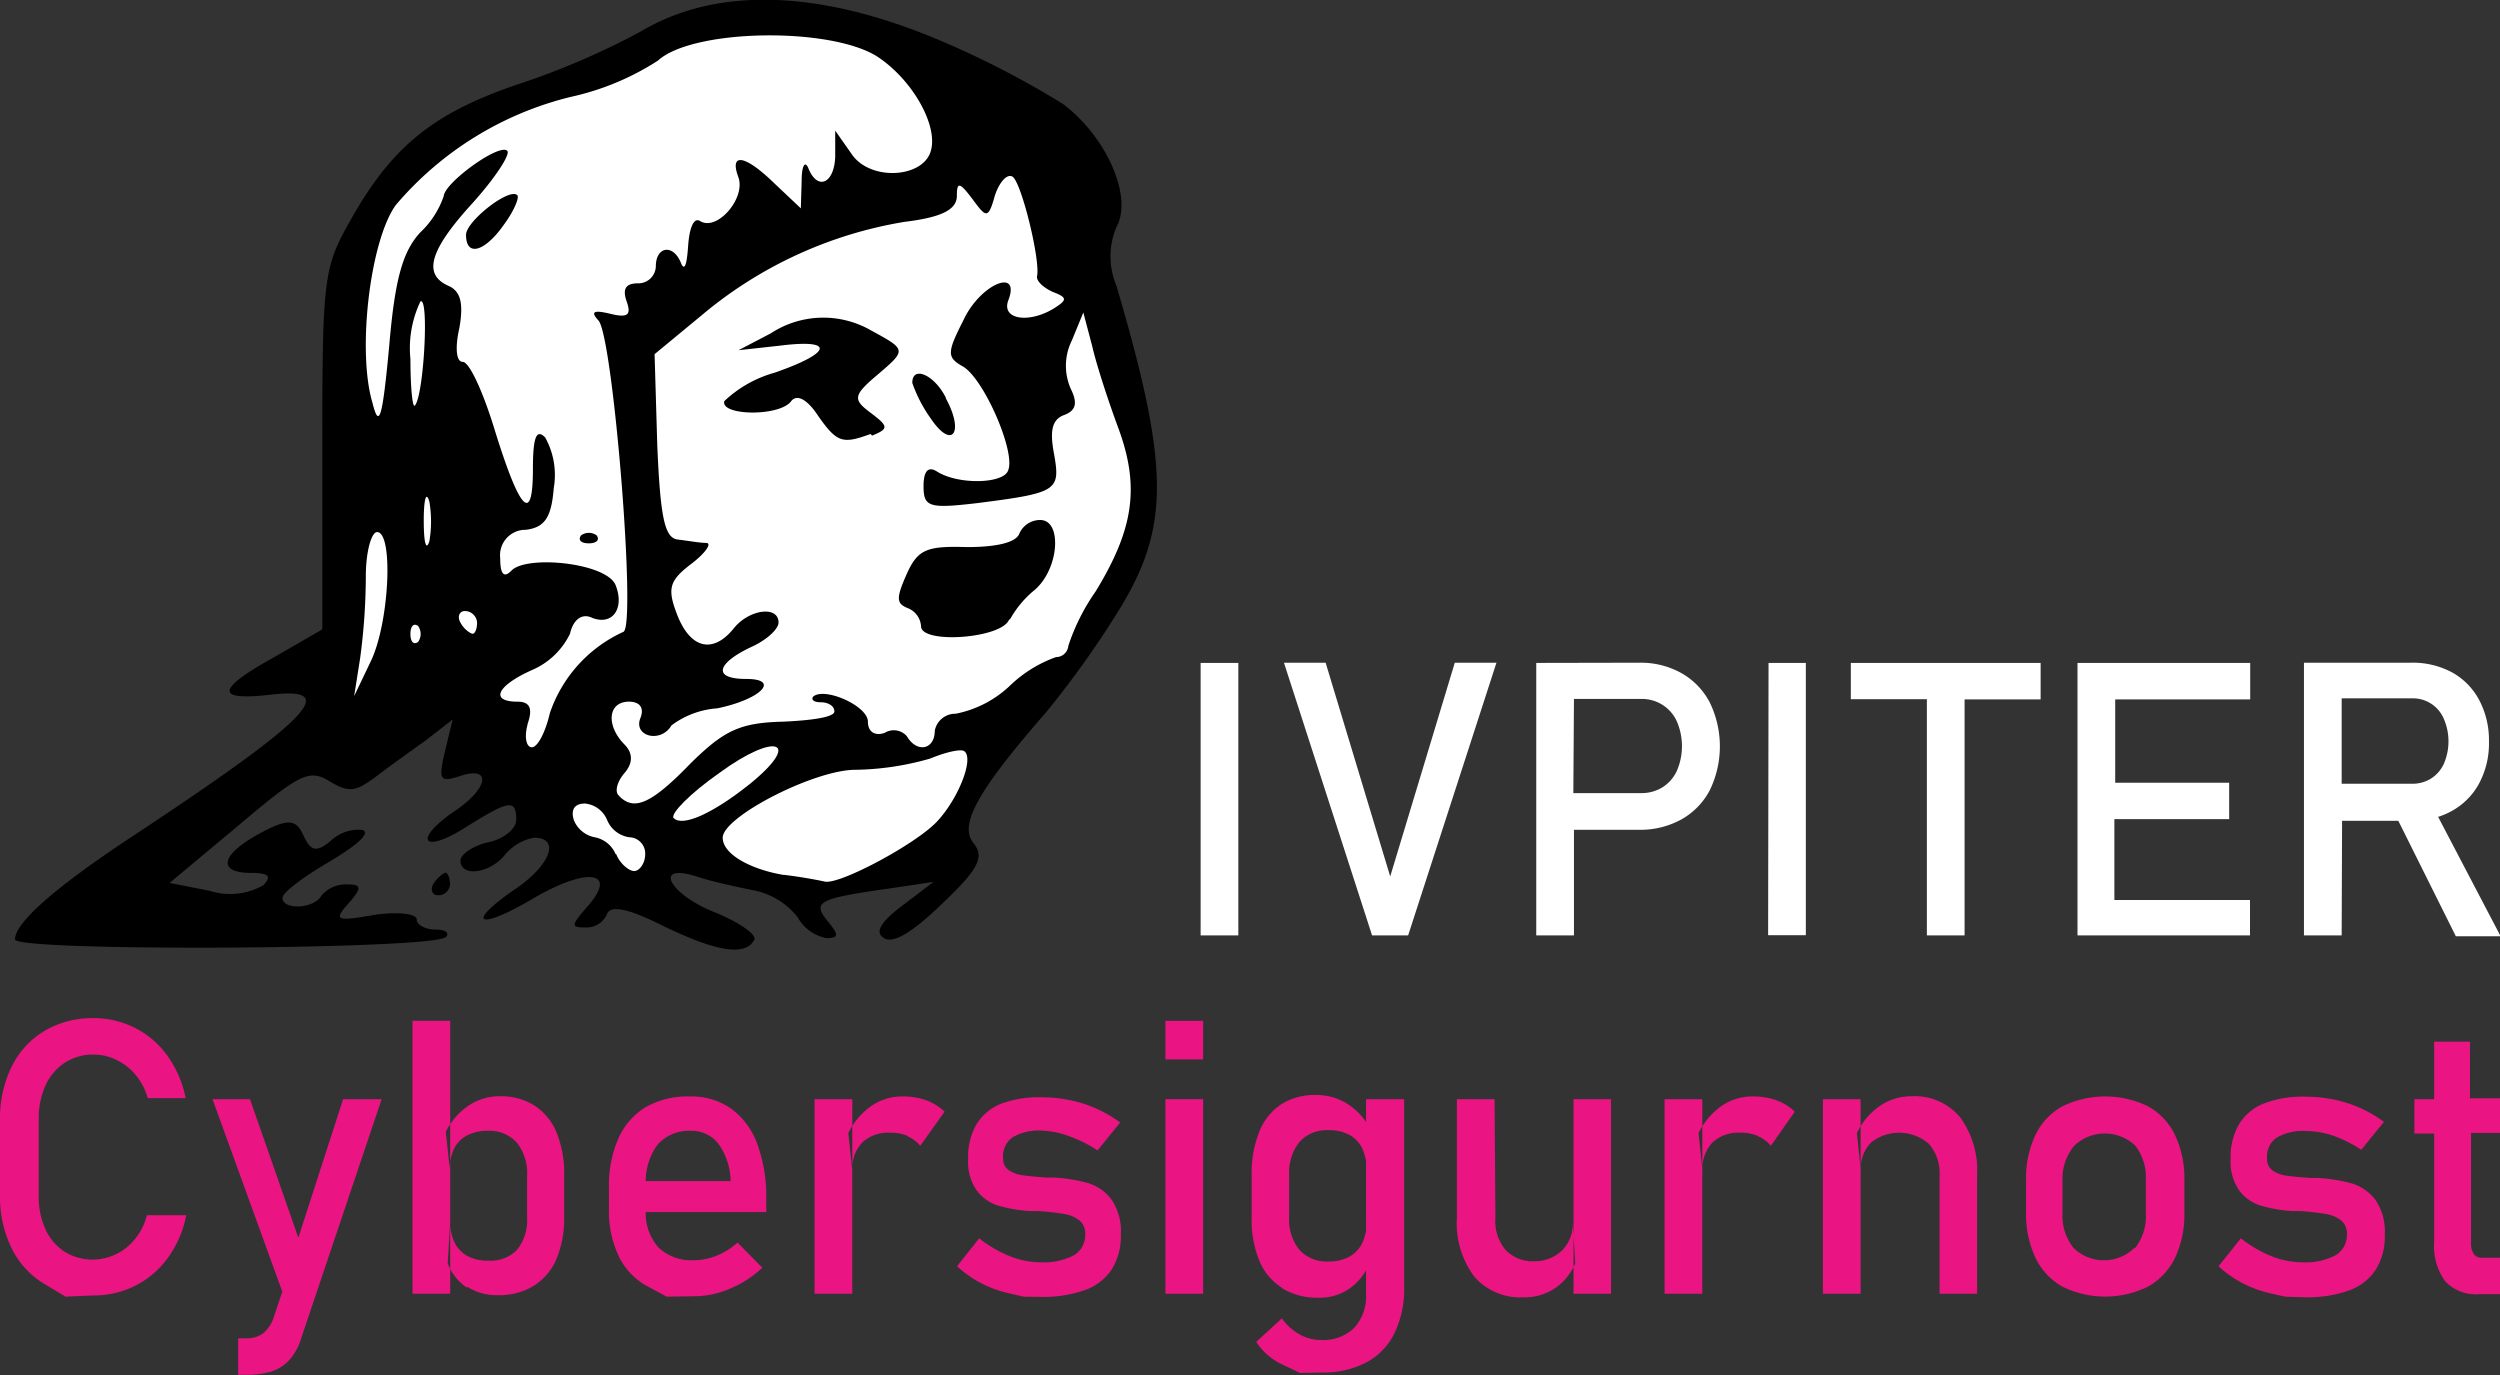 <svg xmlns="http://www.w3.org/2000/svg" viewBox="0 0 120 66"><rect x="0" y="0" width="120" height="66" fill="#333333" stroke="none"/><defs><style>.cls-1{fill:#ea1483;}.cls-2{fill:#fff;}</style></defs><title>Asset 1</title><g id="Layer_2" data-name="Layer 2"><g id="Layer_1-2" data-name="Layer 1"><path id="Fill-10" class="cls-1" d="M3.15,62.24l-1-.6A4.07,4.07,0,0,1,.56,59.92,5.61,5.61,0,0,1,0,57.36V53.77A5.61,5.61,0,0,1,.56,51.2a4.1,4.1,0,0,1,1.58-1.72,4.51,4.51,0,0,1,2.36-.61,4.38,4.38,0,0,1,2,.48,4.32,4.32,0,0,1,1.56,1.36,5.14,5.14,0,0,1,.85,2H7.09a2.94,2.94,0,0,0-.56-1.09,2.77,2.77,0,0,0-.93-.74,2.47,2.47,0,0,0-1.1-.26,2.48,2.48,0,0,0-1.39.39,2.56,2.56,0,0,0-.92,1.08,3.78,3.78,0,0,0-.33,1.63v3.59A3.78,3.78,0,0,0,2.18,59a2.52,2.52,0,0,0,.92,1.08,2.51,2.51,0,0,0,1.39.38,2.61,2.61,0,0,0,2-1,2.88,2.88,0,0,0,.56-1.13H8.94a5.12,5.12,0,0,1-.85,2,4.34,4.34,0,0,1-3.6,1.85Z"/><path id="Fill-11" class="cls-1" d="M12,52.76l2.32,6.65,2.15-6.65h1.85L14.44,64.29a2.75,2.75,0,0,1-.56,1,2,2,0,0,1-.85.54,4.11,4.11,0,0,1-1.24.16h-.36V64.24h.36a1.39,1.39,0,0,0,.8-.21,1.66,1.66,0,0,0,.52-.71L13.55,62,10.2,52.76Z"/><path id="Fill-12" class="cls-1" d="M22.43,61.82a2.44,2.44,0,0,1-.94-1.18l.12-2a2.26,2.26,0,0,0,.21,1,1.49,1.49,0,0,0,.62.65,2,2,0,0,0,1,.22A1.76,1.76,0,0,0,24.81,60a2.27,2.27,0,0,0,.49-1.56v-2a2.36,2.36,0,0,0-.49-1.59,1.75,1.75,0,0,0-1.39-.57,2.06,2.06,0,0,0-1,.22,1.44,1.44,0,0,0-.62.63,2.19,2.19,0,0,0-.21,1l-.19-1.8a3.23,3.23,0,0,1,1.09-1.26,2.67,2.67,0,0,1,1.5-.45,3,3,0,0,1,1.67.45,2.79,2.79,0,0,1,1.06,1.3,5.25,5.25,0,0,1,.36,2.06v2a5,5,0,0,1-.37,2,2.8,2.8,0,0,1-1.09,1.29,3.21,3.21,0,0,1-1.72.45,2.68,2.68,0,0,1-1.5-.42Zm-2.63.28h1.81V49H19.8Z"/><path id="Fill-13" class="cls-1" d="M32,62.24l-.91-.49a3.23,3.23,0,0,1-1.38-1.43,5,5,0,0,1-.48-2.27V57a5.57,5.57,0,0,1,.46-2.37A3.31,3.31,0,0,1,31,53.14a4.06,4.06,0,0,1,2.1-.51,3.3,3.3,0,0,1,2,.59,3.62,3.62,0,0,1,1.25,1.69,7.32,7.32,0,0,1,.43,2.66v.61H30.58V56.69h4.49a3.17,3.17,0,0,0-.58-1.78,1.63,1.63,0,0,0-1.35-.63,2,2,0,0,0-1.59.68A3,3,0,0,0,31,56.9v1.19a2.45,2.45,0,0,0,.6,1.78,2.28,2.28,0,0,0,1.71.62,2.83,2.83,0,0,0,1.09-.22,3.15,3.15,0,0,0,1-.63l1.19,1.21a5,5,0,0,1-1.54,1,4.32,4.32,0,0,1-1.71.37Z"/><path id="Fill-14" class="cls-1" d="M43.56,54.52a2.16,2.16,0,0,0-.84-.15,1.8,1.8,0,0,0-1.34.48,1.82,1.82,0,0,0-.47,1.34l-.19-1.8a3.42,3.42,0,0,1,1.1-1.3,2.58,2.58,0,0,1,1.49-.46,3.34,3.34,0,0,1,1.14.18,2.55,2.55,0,0,1,.89.55L44.17,55a1.52,1.52,0,0,0-.6-.45ZM39.1,62.1h1.81V52.76H39.1Z"/><path id="Fill-15" class="cls-1" d="M49.14,62.24l-.71-.16a5.48,5.48,0,0,1-1.34-.49,5.24,5.24,0,0,1-1.15-.81L47,59.44a6.06,6.06,0,0,0,1.48.86,4,4,0,0,0,1.46.29,3.08,3.08,0,0,0,1.61-.34,1.12,1.12,0,0,0,.54-1,.8.8,0,0,0-.29-.68,1.64,1.64,0,0,0-.73-.3q-.44-.08-1.23-.14h-.44a7.08,7.08,0,0,1-1.52-.27,2.06,2.06,0,0,1-1-.72,2.43,2.43,0,0,1-.41-1.52,3.12,3.12,0,0,1,.4-1.65A2.43,2.43,0,0,1,48,53a5.18,5.18,0,0,1,2-.33,6.79,6.79,0,0,1,1.37.14,6.05,6.05,0,0,1,1.25.4,6.18,6.18,0,0,1,1.15.67l-1.09,1.34a6,6,0,0,0-1.36-.68A4.1,4.1,0,0,0,50,54.27a2.44,2.44,0,0,0-1.39.32,1.09,1.09,0,0,0-.46,1,.65.65,0,0,0,.26.57,1.52,1.52,0,0,0,.66.25q.4.06,1.14.11h.34a7.73,7.73,0,0,1,1.65.26,2.22,2.22,0,0,1,1.14.78,2.68,2.68,0,0,1,.46,1.69,3,3,0,0,1-.43,1.67,2.58,2.58,0,0,1-1.28,1,6,6,0,0,1-2.15.33Z"/><path id="Fill-16" class="cls-1" d="M55.94,62.1h1.81V52.76H55.94Zm0-11.25h1.81V49H55.94Z"/><path id="Fill-17" class="cls-1" d="M62.4,65.9l-.82-.39a3,3,0,0,1-1.28-1.1l1.23-1.13a2.55,2.55,0,0,0,.85.77,2.12,2.12,0,0,0,1,.27A2.15,2.15,0,0,0,65,63.74a2.25,2.25,0,0,0,.57-1.64V52.76H67.4v9.06A4.82,4.82,0,0,1,66.93,64a3.17,3.17,0,0,1-1.35,1.4,4.47,4.47,0,0,1-2.14.48Zm-.86-4.08a2.8,2.8,0,0,1-1.09-1.3,5.12,5.12,0,0,1-.37-2.05V56.4a5.26,5.26,0,0,1,.36-2.06A2.79,2.79,0,0,1,61.51,53a3,3,0,0,1,1.67-.44,2.73,2.73,0,0,1,1.5.43,3.16,3.16,0,0,1,1.1,1.21l-.19,1.91a2.23,2.23,0,0,0-.21-1,1.47,1.47,0,0,0-.62-.64,2,2,0,0,0-1-.22,1.74,1.74,0,0,0-1.39.57,2.36,2.36,0,0,0-.49,1.59v2A2.29,2.29,0,0,0,62.38,60a1.76,1.76,0,0,0,1.39.55,2,2,0,0,0,1-.23,1.51,1.51,0,0,0,.62-.66,2.31,2.31,0,0,0,.21-1l.12,2a2.66,2.66,0,0,1-.9,1.16,2.5,2.5,0,0,1-1.54.47,3.2,3.2,0,0,1-1.73-.45Z"/><path id="Fill-18" class="cls-1" d="M75.53,62.1h1.8V52.76h-1.8Zm-3.75-3.66A2.16,2.16,0,0,0,72.27,60a1.8,1.8,0,0,0,1.39.54A1.89,1.89,0,0,0,75,60a1.81,1.81,0,0,0,.49-1.36l.12,2a2.68,2.68,0,0,1-.92,1.16,2.59,2.59,0,0,1-1.57.47,2.9,2.9,0,0,1-2.36-1,4.26,4.26,0,0,1-.83-2.8V52.76h1.81Z"/><path id="Fill-19" class="cls-1" d="M84.37,54.52a2.16,2.16,0,0,0-.84-.15,1.8,1.8,0,0,0-1.34.48,1.82,1.82,0,0,0-.47,1.34l-.19-1.8a3.42,3.42,0,0,1,1.1-1.3,2.58,2.58,0,0,1,1.49-.46,3.34,3.34,0,0,1,1.14.18,2.55,2.55,0,0,1,.89.55L85,55a1.52,1.52,0,0,0-.6-.45ZM79.9,62.1h1.81V52.76H79.9Z"/><path id="Fill-20" class="cls-1" d="M93.1,56.44a2.15,2.15,0,0,0-.51-1.53,2.17,2.17,0,0,0-2.79-.06,1.79,1.79,0,0,0-.48,1.34l-.19-1.8a3.32,3.32,0,0,1,1.11-1.31,2.68,2.68,0,0,1,1.52-.46,2.84,2.84,0,0,1,2.32,1,4.31,4.31,0,0,1,.82,2.81V62.1H93.1ZM87.5,62.1h1.81V52.76H87.5Z"/><path id="Fill-21" class="cls-1" d="M102.5,59.89A2.51,2.51,0,0,0,103,58.2V56.65A2.48,2.48,0,0,0,102.5,55a2.12,2.12,0,0,0-2.94,0A2.48,2.48,0,0,0,99,56.65V58.2a2.51,2.51,0,0,0,.52,1.69,2.09,2.09,0,0,0,2.94,0M99,61.76a3.13,3.13,0,0,1-1.3-1.39,4.94,4.94,0,0,1-.45-2.2V56.65a4.85,4.85,0,0,1,.45-2.17A3.11,3.11,0,0,1,99,53.1a4.7,4.7,0,0,1,4.1,0,3.12,3.12,0,0,1,1.3,1.38,4.85,4.85,0,0,1,.45,2.17V58.2a4.86,4.86,0,0,1-.45,2.18,3.14,3.14,0,0,1-1.3,1.38,4.65,4.65,0,0,1-4.1,0"/><path id="Fill-22" class="cls-1" d="M109.69,62.24l-.71-.16a5.48,5.48,0,0,1-1.34-.49,5.24,5.24,0,0,1-1.15-.81l1.07-1.34a6.06,6.06,0,0,0,1.48.86,4,4,0,0,0,1.46.29,3.08,3.08,0,0,0,1.61-.34,1.12,1.12,0,0,0,.54-1,.8.8,0,0,0-.29-.68,1.64,1.64,0,0,0-.73-.3q-.44-.08-1.23-.14H110a7.08,7.08,0,0,1-1.52-.27,2.06,2.06,0,0,1-1-.72,2.43,2.43,0,0,1-.41-1.52,3.12,3.12,0,0,1,.4-1.65,2.43,2.43,0,0,1,1.19-1,5.18,5.18,0,0,1,2-.33,6.79,6.79,0,0,1,1.37.14,6.05,6.05,0,0,1,1.25.4,6.18,6.18,0,0,1,1.15.67l-1.09,1.34a6,6,0,0,0-1.36-.68,4.1,4.1,0,0,0-1.31-.22,2.44,2.44,0,0,0-1.39.32,1.09,1.09,0,0,0-.46,1,.65.65,0,0,0,.26.57,1.52,1.52,0,0,0,.66.25q.4.06,1.14.11h.34a7.73,7.73,0,0,1,1.65.26,2.22,2.22,0,0,1,1.14.78,2.68,2.68,0,0,1,.46,1.69,3,3,0,0,1-.43,1.67,2.58,2.58,0,0,1-1.28,1,6,6,0,0,1-2.15.33Z"/><path id="Fill-23" class="cls-1" d="M118.56,50v2.72H120v1.66h-1.39v5.28a.89.89,0,0,0,.13.53.45.45,0,0,0,.39.18H120v1.75h-1a2,2,0,0,1-1.64-.63,2.84,2.84,0,0,1-.52-1.85V54.41h-.95V52.76h.95V50Z"/><path id="Combined-Shape" class="cls-2" d="M57.63,44.9h1.81V31.82H57.63Zm4-13.09h2l3.1,10.26,3.1-10.26h2L67.59,44.9H65.86Zm17.08,0a4,4,0,0,1,2,.5,3.45,3.45,0,0,1,1.36,1.41,4.82,4.82,0,0,1,0,4.21,3.43,3.43,0,0,1-1.36,1.4,4.07,4.07,0,0,1-2,.5H75.55V44.9H73.74V31.82Zm-3.19,6.26H78.8a1.9,1.9,0,0,0,1-.28,1.85,1.85,0,0,0,.69-.79,3,3,0,0,0,0-2.37,1.83,1.83,0,0,0-1.72-1.08H75.55Zm9.35,6.82h1.81V31.82H84.89ZM97.95,31.82v1.75H94.3V44.9H92.49V33.56H88.84V31.82Zm10.06,0v1.75h-6.48v4H107v1.75h-5.51v3.88H108V44.9H99.72V31.82ZM112.4,44.9h-1.81V31.81h5.12a4,4,0,0,1,2,.47A3.27,3.27,0,0,1,119,33.6a4.11,4.11,0,0,1,.47,2,4.06,4.06,0,0,1-.47,2,3.29,3.29,0,0,1-1.32,1.33,3.56,3.56,0,0,1-.65.28l3,5.73h-2.15l-2.76-5.54h-2.7Zm0-7.28h3.38a1.68,1.68,0,0,0,.91-.25,1.65,1.65,0,0,0,.62-.72,2.72,2.72,0,0,0,0-2.13,1.61,1.61,0,0,0-1.53-1H112.4Z"/><path id="Fill-24" d="M21.6,42.43c0-.27-.11-.54-.21-.54s-.43.27-.59.54-.05.54.21.54a.55.55,0,0,0,.59-.54M21.39,45c.21-.22,0-.38-.48-.38s-.91-.22-.91-.49-.91-.38-2-.22c-1.87.33-2,.27-1.28-.54s.59-.92-.11-.92a1.53,1.53,0,0,0-1.18.54c-.37.65-1.87.7-1.87.11,0-.27,1-1,2.25-1.74s2-1.36,1.6-1.52a1.92,1.92,0,0,0-1.5.49c-.7.6-1,.54-1.34-.22s-.7-.87-2.09-.11c-1.87,1-2.09,1.9-.43,1.9.86,0,1,.16.59.59a3.21,3.21,0,0,1-2.57.27l-1.93-.38,3.32-2.77c2.89-2.44,3.37-2.71,4.34-2.12s1.28.49,2.19-.17c.64-.49,1.77-1.3,2.46-1.79l1.28-1-.37,1.52c-.32,1.41-.27,1.52.75,1.19,1.5-.49,1.34.6-.27,1.68-2,1.36-1.61,2.12.48.81s2.46-1.41,2.46-.38c0,.43-.59.92-1.34,1.08s-1.34.6-1.34.87c0,.81,1.39.65,2.14-.27a2.36,2.36,0,0,1,1.39-.82c1.28,0,.8,1.3-.86,2.44-2.46,1.68-1.87,2.06.8.49s4.12-1.3,2.62.38c-.8.92-.8,1-.05,1a1.08,1.08,0,0,0,1-.65c.16-.43,1-.27,2.62.54,2.57,1.25,4,1.52,4.44.71.16-.22-.64-.81-1.82-1.3-2.25-.87-3.1-2.44-.91-1.74.64.22,1.88.49,2.68.65a3.57,3.57,0,0,1,2.14,1.3,2,2,0,0,0,1.39,1c.59,0,.59-.16.05-.81-.75-.92-.48-1.09,2.94-1.57l2.14-.32-1.5,1.14c-1.07.81-1.34,1.3-.86,1.57s1.45-.38,2.79-1.68c1.77-1.68,2-2.22,1.5-2.88-.75-.87.21-2.55,3.48-6.3a45.9,45.9,0,0,0,3.48-4.88c2.46-4,2.46-6.84-.11-15.58a3.63,3.63,0,0,1,0-2.82c.8-1.46-.48-4.34-2.57-5.91a43.5,43.5,0,0,0-6-3.09C39.33-.49,34.4-.66,30.76,1.51A36.69,36.69,0,0,1,25,4c-4.07,1.36-6.1,2.93-8.08,6.4-1.39,2.44-1.45,2.71-1.45,11.18v8.63l-2.25,1.3c-2.84,1.57-2.89,2.12-.37,1.85,3.53-.44,2.25,1-6.32,6.67C2.7,42.54.72,44.28.72,45.09c0,.6,20.08.49,20.67-.11"/><path id="Fill-25" class="cls-2" d="M37.63,42c-1.61-.27-2.94-1-2.94-1.79,0-1,4.39-3.26,6.37-3.26a13.55,13.55,0,0,0,3.59-.54c.8-.33,1.55-.49,1.66-.33.43.38-.32,2.28-1.34,3.36s-4.61,3-5.36,2.88c-.22-.05-1.07-.22-2-.33"/><path id="Fill-26" class="cls-2" d="M29.55,41a1.36,1.36,0,0,0-1-.81,1.36,1.36,0,0,1-1-.81c-.16-.49,0-.81.53-.81a1.28,1.28,0,0,1,1.07.81,1.36,1.36,0,0,0,1.07.81.78.78,0,0,1,.75.81c0,.43-.27.81-.53.81s-.7-.38-.86-.81"/><path id="Fill-27" class="cls-2" d="M32.33,39.27c-.16-.21.8-1.19,2.2-2.17,2.73-2,4-1.52,1.45.54-1.77,1.41-3.21,2.06-3.64,1.63"/><path id="Fill-28" class="cls-2" d="M45.4,19.09c-.54-1.09-1.61-1.57-1.61-.71a6.79,6.79,0,0,0,.91,1.74c1,1.47,1.6.65.7-1m-3.54,1.79c.8-.33.8-.44-.05-1.08s-.91-.82.32-1.85c1.39-1.19,1.39-1.19-.32-2.12A4.59,4.59,0,0,0,37,16l-1.55.81,2-.22c2.62-.33,2.52.33-.27,1.3a5.76,5.76,0,0,0-2.41,1.36c-.22.71,2.67.76,3.21,0,.27-.33.75-.11,1.29.71.91,1.3,1.18,1.36,2.52.87m6.69,8.9a4.9,4.9,0,0,1,1.18-1.41c1.18-1,1.34-3.36.27-3.36a1.09,1.09,0,0,0-1,.65c-.16.44-1.12.65-2.52.65-1.93-.06-2.36.11-2.89,1.3s-.48,1.41.05,1.63a1,1,0,0,1,.64.87c0,.87,3.91.59,4.23-.33M29.71,38.19c-.21-.16-.11-.65.27-1.09s.43-.92,0-1.36c-.91-.92-.8-2.06.21-2.06.54,0,.75.32.54.81-.32.87,1,1.19,1.5.33a4.15,4.15,0,0,1,2.2-.82c2.09-.43,3.05-1.41,1.39-1.41s-1.39-.76.21-1.52c.75-.33,1.34-.87,1.34-1.19,0-.81-1.39-.65-2.14.27-1,1.25-2.09,1-2.73-.65-.48-1.25-.38-1.63.69-2.44.7-.54,1-1,.7-1s-.91-.11-1.34-.16c-.64-.06-.85-1-1-4.5L31.42,17l2.3-1.9a20.23,20.23,0,0,1,9.69-4.45c1.82-.22,2.52-.6,2.52-1.25s.11-.7.75.16.75,1,1.07-.16c.21-.65.59-1.08.85-.92.43.27,1.34,4,1.18,4.77-.05.22.27.54.75.76.7.27.7.38.11.76-1.18.76-2.57.6-2.25-.33.64-1.63-1.34-.81-2.14.92-.8,1.57-.8,1.79-.05,2.22,1,.54,2.57,4.12,2.19,5-.21.65-2.41.7-3.42.05-.43-.27-.64,0-.64.71,0,1,.27,1.08,2.57.81,3.86-.49,4-.6,3.7-2.33-.22-1.14-.11-1.68.48-1.9s.64-.6.32-1.25a2.74,2.74,0,0,1,.05-2.33L52,15l.43,1.63c.21.92.8,2.71,1.28,4,1,2.77.7,4.78-1.12,7.76A10,10,0,0,0,51.28,31a.59.59,0,0,1-.59.54,6.21,6.21,0,0,0-2.2,1.36,5.25,5.25,0,0,1-2.62,1.36,1,1,0,0,0-1,.81c0,.92-.86,1.09-1.34.27a.83.83,0,0,0-1.07-.16c-.48.16-.8-.06-.8-.54,0-.76-2.09-1.68-2.63-1.2-.11.16.06.27.38.27s.64.16.64.44-1.12.43-2.46.49c-2.09.05-2.84.43-4.44,2-1.93,2-2.73,2.28-3.43,1.57"/><path id="Fill-29" class="cls-2" d="M24.19,10.78c.48-.65.75-1.3.64-1.41-.38-.38-2.46,1.25-2.46,1.9,0,1.09.91.81,1.82-.49m4.45,14.92a.63.63,0,0,0-.75,0c-.16.22,0,.38.37.38s.54-.16.38-.38m-3.32,9.06c.27-.76.11-1.08-.48-1.08-1.34,0-1-.76.7-1.52a3.6,3.6,0,0,0,1.82-1.74c.16-.7.59-1,1.07-.76,1,.38,1.55-.49,1.12-1.57s-4.28-1.46-5-.7c-.37.38-.54.16-.54-.6a1.22,1.22,0,0,1,1.23-1.36c.91-.11,1.23-.6,1.34-2A3.7,3.7,0,0,0,26.17,21c-.43-.44-.59,0-.59,1.52,0,2.71-.64,2-1.87-2-.54-1.74-1.18-3.15-1.5-3.15s-.37-.71-.16-1.63c.21-1.19.05-1.74-.48-2-1.28-.54-1-1.68,1.12-4,1.07-1.19,1.82-2.33,1.66-2.5-.38-.38-3,1.52-3.05,2.17a4.32,4.32,0,0,1-1.12,1.74c-.86.92-1.23,2.28-1.5,5.48-.32,3.42-.48,4-.8,2.71-.75-2.5-.11-7.81,1.12-9.5A16,16,0,0,1,27.4,4.65a12.72,12.72,0,0,0,4.18-1.74c1.66-1.52,8.19-1.63,10.49-.22,1.77,1.14,3.05,3.47,2.57,4.67s-2.89,1.3-3.75.05l-.8-1.14V7.53c-.05,1.3-.86,1.63-1.29.54-.16-.38-.32-.11-.32.6L38.44,10,37.2,8.83C35.76,7.42,35,7.31,35.44,8.5c.37,1-1,2.6-1.82,2.12-.32-.22-.53.32-.59,1.19s-.16,1.19-.32.87c-.37-1-1.23-.87-1.23.11a.84.84,0,0,1-.86.81c-.59,0-.75.27-.54.87s.11.81-.75.6-1-.11-.59.33c.7.92,1.82,14.71,1.18,14.93a6.63,6.63,0,0,0-3.53,3.91c-.21.92-.59,1.63-.86,1.63s-.37-.49-.21-1.08"/><path id="Fill-30" class="cls-2" d="M17.29,31.57a30.08,30.08,0,0,0,.27-3.91c0-1.19.27-2.12.54-2.12.8,0,.59,4.4-.32,6.24L17,33.41Z"/><path id="Fill-31" class="cls-2" d="M19.7,30.43c0-.38.16-.54.37-.38a.66.66,0,0,1,0,.76c-.21.16-.37,0-.37-.38"/><path id="Fill-32" class="cls-2" d="M22.1,29.88c-.16-.27-.05-.55.21-.55a.59.59,0,0,1,.59.55c0,.33-.11.54-.21.54s-.43-.22-.59-.54"/><path id="Fill-33" class="cls-2" d="M20.34,25c0-1,.11-1.47.27-.92a5.7,5.7,0,0,1,0,1.9c-.16.49-.27.06-.27-1"/><path id="Fill-34" class="cls-2" d="M19.7,17.24a5.23,5.23,0,0,1,.48-2.77c.43-.27.16,4.56-.27,5-.11.11-.21-.87-.21-2.28"/></g></g></svg>